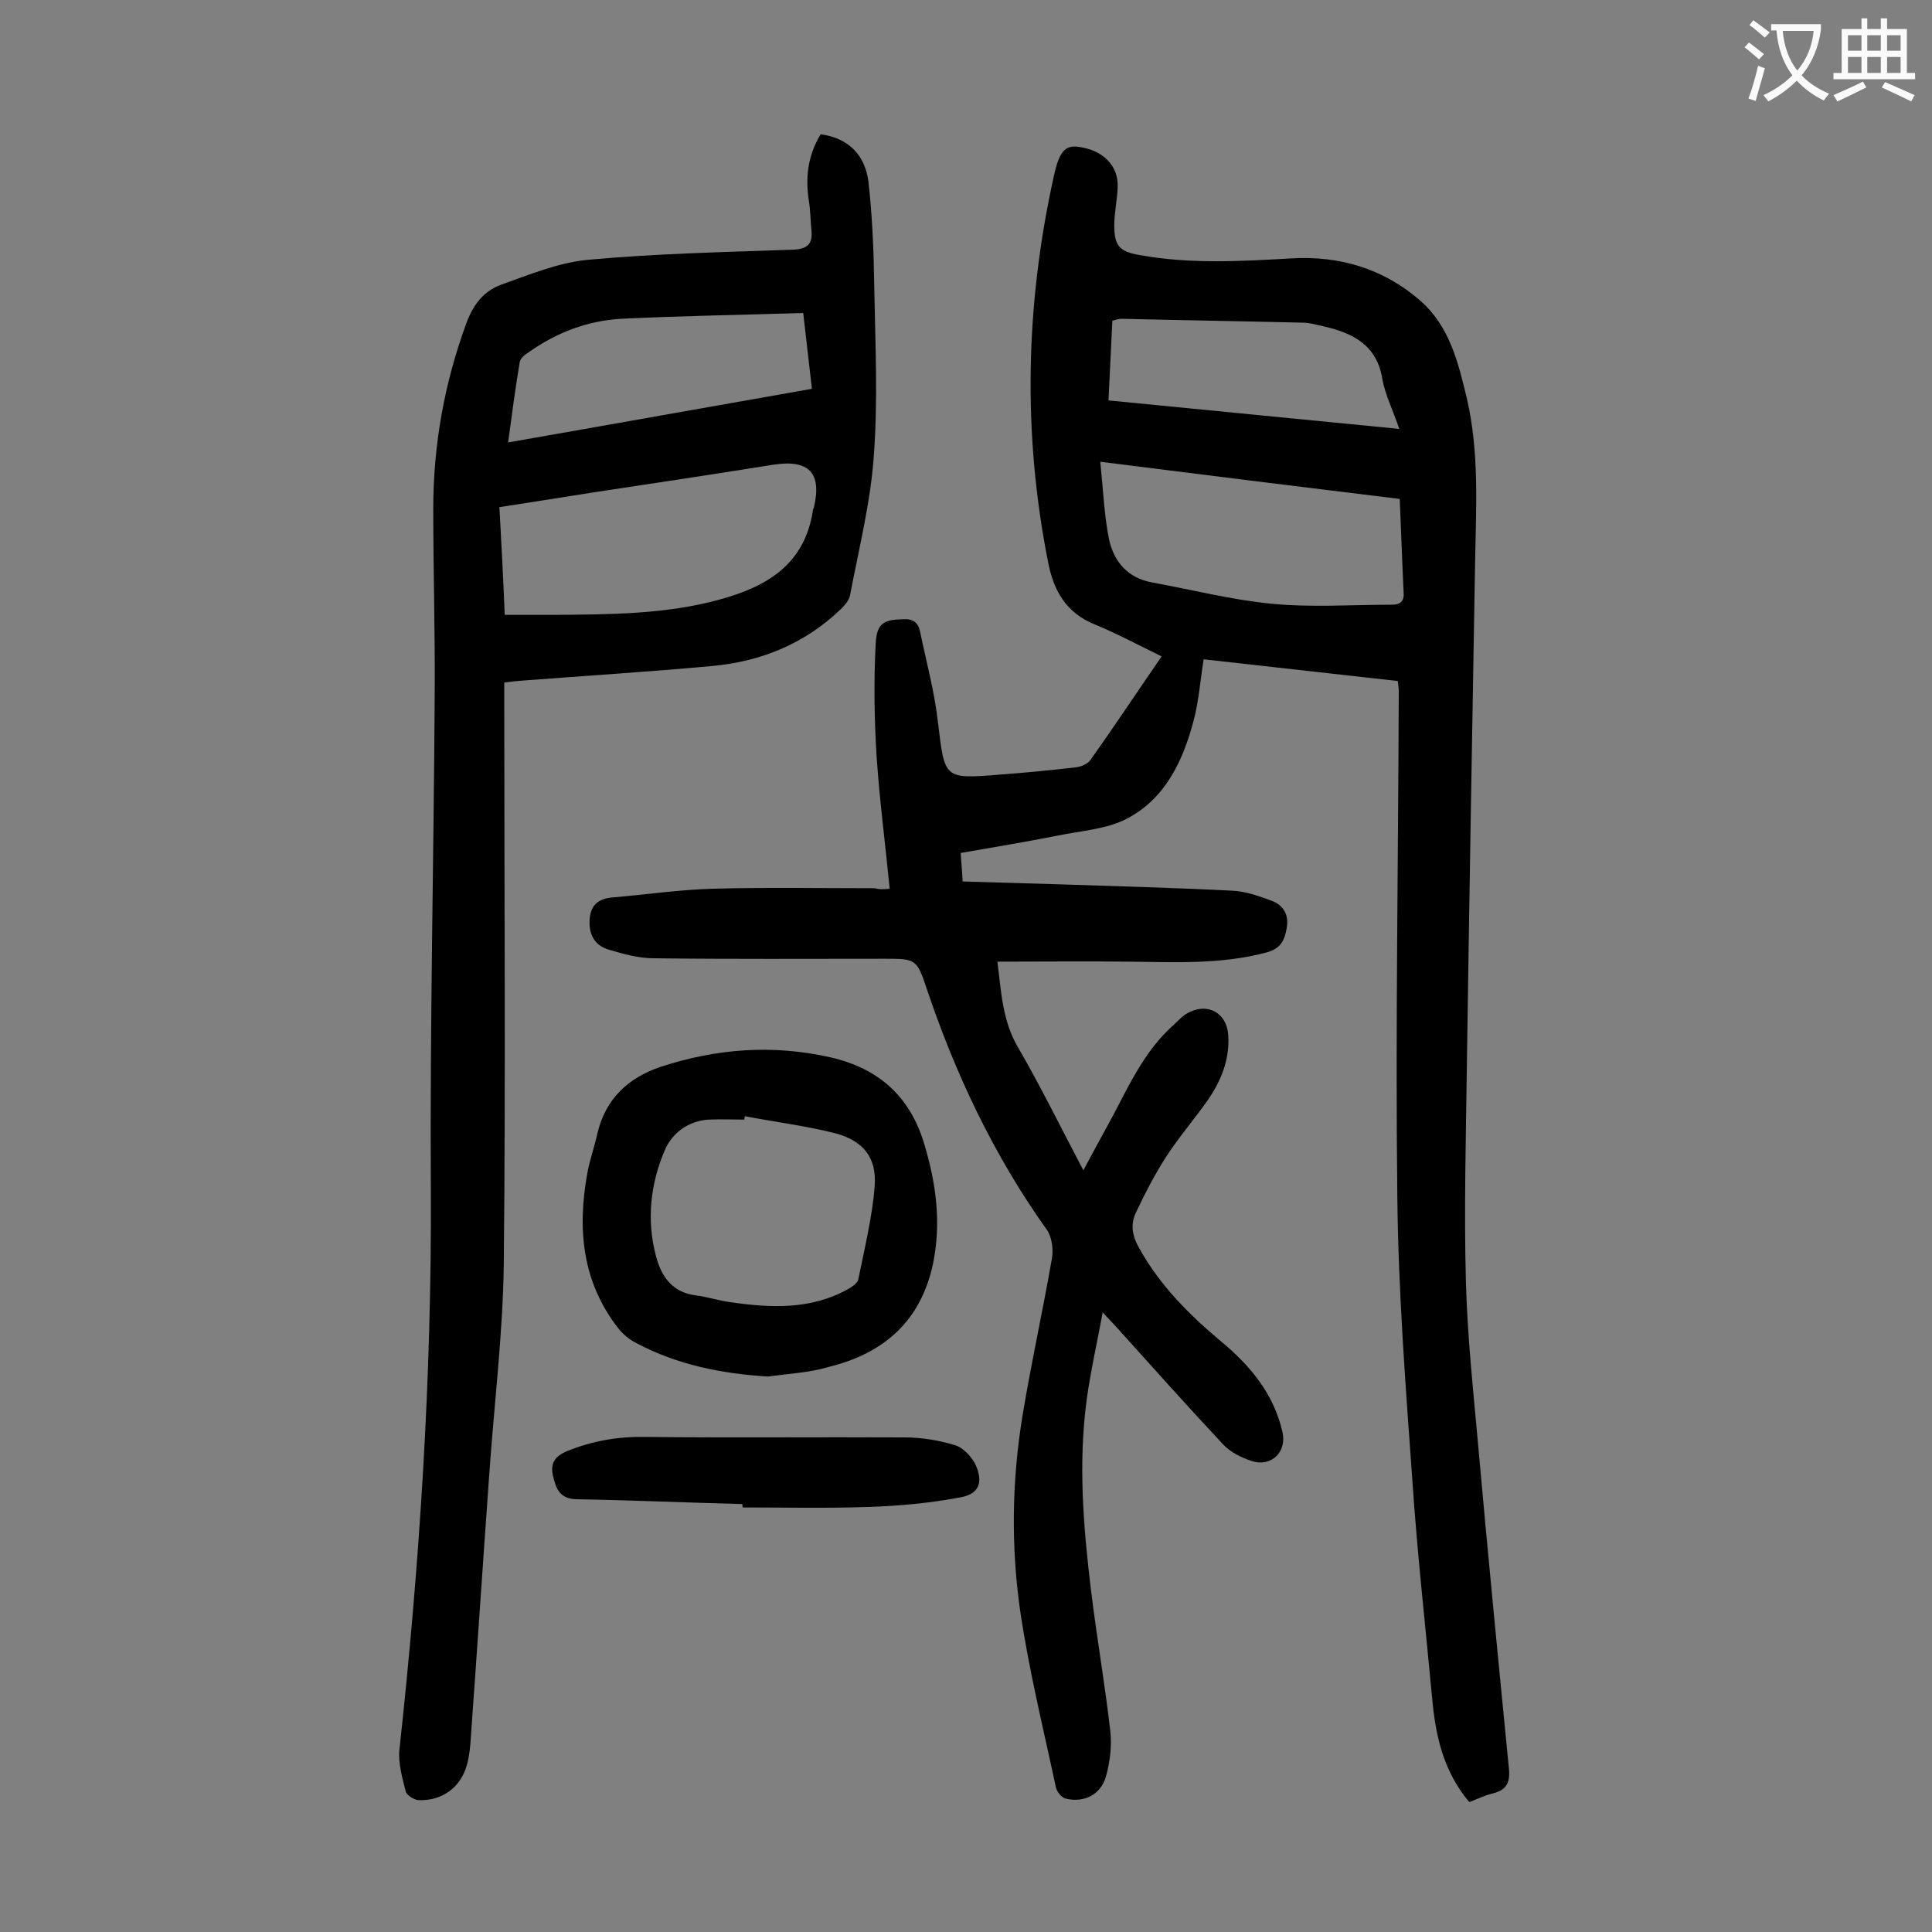 <svg enable-background="new 0 0 400 400" viewBox="0 0 400 400" xmlns="http://www.w3.org/2000/svg"><rect x="0" y="0" width="400" height="400" fill="#808080" stroke="none"/><g fill="#000001"><path d="m184.2 184c-.9-9.3-2.1-18.3-2.7-27.3-.5-7.8-.6-15.7-.2-23.4.2-4.4 1.8-5 5.7-5.1 2.1-.1 3.1.7 3.5 2.6 1.3 6.3 3 12.5 3.7 18.8 1.4 11.6 1.2 11.7 12.5 10.8 5.3-.4 10.6-.9 15.8-1.5 1.2-.1 2.7-.7 3.3-1.6 4.9-6.9 9.6-14 14.7-21.4-4.7-2.3-9.2-4.7-13.8-6.6-6-2.4-8.6-7.1-9.7-12.9-5.3-26.7-4.7-53.4 1.2-80 1.1-5 2.3-6.4 5.1-6 5.1.7 8.3 3.9 8.1 8.4-.1 2.6-.7 5.3-.7 7.9 0 4.2 1.1 5.4 5.2 6.1 10.4 1.9 20.9 1.3 31.4.7 10-.6 19.1 2.1 26.7 8.7 6.1 5.3 7.9 12.8 9.7 20.3 2.6 11.2 1.9 22.6 1.7 34-.6 34.7-1.2 69.4-1.7 104.1-.2 14.9-.6 29.9-.2 44.8.3 11.1 1.5 22.3 2.5 33.4 2 22.5 4.2 44.9 6.4 67.3.3 3-.5 4.5-3.3 5.2-1.7.4-3.3 1.2-4.9 1.8-5.4-6.4-7-13.8-7.7-21.6-1.4-15.1-3.1-30.1-4.1-45.2-1.4-19.5-2.9-39-3.1-58.6-.4-34.9.2-69.9.3-104.8 0-.4-.1-.9-.2-1.9-13.4-1.5-26.8-3-40.2-4.5-.7 4.4-1 8.7-2.1 12.8-2.2 8.3-5.9 16.1-13.8 20.2-4.2 2.2-9.5 2.5-14.3 3.5-6.6 1.3-13.2 2.4-20.1 3.6.1 1.9.3 3.6.4 5.9 6.9.2 13.6.4 20.3.6 11.8.4 23.6.7 35.4 1.3 2.8.1 5.6 1.1 8.3 2.1 2.4.9 3.6 2.9 3.1 5.6-.4 2.5-1.2 4.3-4.2 5.1-9.4 2.5-18.8 2-28.3 1.9-9-.1-18.1 0-27.4 0 .8 6.2 1 12.2 4.3 17.8 4.7 8.1 8.8 16.5 13.5 25.4 2.8-5.3 5.5-10 8-14.9 2.9-5.6 6-11.1 10.8-15.3.7-.7 1.4-1.4 2.2-2 4.3-2.8 8.7-.7 9 4.3s-1.5 9.4-4.2 13.3c-2.8 4-6 7.7-8.6 11.7-2.4 3.7-4.4 7.6-6.3 11.6-1.2 2.5-.8 4.9.7 7.5 4.3 7.7 10.3 13.7 17 19.3 6 5 10.8 10.8 12.6 18.6 1 4.1-2.2 7.4-6.3 6.1-2.2-.7-4.6-1.9-6.1-3.6-7.5-8-14.8-16.2-22.1-24.3-.7-.7-1.3-1.4-2.7-2.9-1.2 6.5-2.5 12.2-3.3 18-1.8 13.3-.7 26.5.9 39.7 1.2 9.8 2.9 19.5 4 29.2.3 3-.1 6.2-.9 9.1-1 3.8-4.5 5.6-8.3 4.7-.9-.2-1.9-1.4-2.1-2.4-2.6-12.2-5.6-24.3-7.4-36.6-1.9-13.4-1.7-26.9.5-40.3 1.8-10.9 4.2-21.7 6.1-32.6.3-1.8 0-4.3-1-5.8-11-15.4-19-32.3-25-50.2-2-6-2.3-6-8.7-6-15.9 0-31.9.1-47.8-.1-3.1 0-6.3-.9-9.3-1.8s-4.2-3.3-3.9-6.5c.3-3 2.1-4.1 4.8-4.3 6.9-.6 13.8-1.6 20.7-1.8 11.2-.3 22.3-.1 33.5-.1 1.1.3 2 .2 3.1.1zm105.6-80.7c-20.5-2.5-40.7-5-62-7.7.6 5.8.8 11 1.8 16 1 4.7 3.9 8.1 9 9 8.2 1.5 16.4 3.6 24.7 4.4 8.2.8 16.5.2 24.8.2 1.6 0 2.7-.5 2.5-2.6-.3-6.2-.5-12.5-.8-19.3zm-.1-14.5c-1.3-3.9-2.9-7-3.5-10.3-1.1-7-6-9.5-12-10.9-1.5-.3-3-.8-4.6-.8-12.5-.3-24.9-.5-37.4-.8-.6 0-1.2.2-1.9.4-.3 5.6-.5 10.9-.8 16.5 20.2 2 39.9 3.9 60.2 5.9z"/><path d="m169.9 27.8c5.9.8 9.2 4.4 9.9 9.8.8 7.1 1.1 14.3 1.2 21.5.2 11.8.8 23.7-.1 35.5-.7 9.6-3.1 19.1-4.9 28.6-.2 1.1-1.1 2.1-1.9 2.9-7.5 7.2-16.6 10.9-26.8 11.8-13 1.2-26 2-39 3-1.2.1-2.4.2-3.9.4v4.5c0 38.7.3 77.4-.1 116.1-.2 14.4-2 28.9-3 43.3-1.3 18.1-2.5 36.2-3.8 54.2-.1 2-.3 4-.8 5.9-1.3 4.8-5.2 7.6-10.1 7.4-.9-.1-2.4-1-2.6-1.8-.7-2.8-1.6-5.9-1.3-8.7 4.2-38.5 6.7-77.1 6.5-115.8-.2-34.2.6-68.3.8-102.5.1-12.8-.3-25.6-.3-38.5 0-13.3 2.3-26.1 6.9-38.6 1.4-3.8 3.6-6.5 7-7.8 5.9-2.1 11.9-4.6 18-5.2 14.1-1.3 28.2-1.6 42.4-2.1 3.1-.1 4.3-1.1 4-4-.2-2-.2-4-.5-5.9-.8-4.9-.3-9.5 2.4-14zm-65.4 99.5h10.4c11.5-.1 23-.1 34.2-3.2 9.8-2.7 17.5-7.3 19.2-18.4 0-.2.1-.4.2-.6 1.7-7.2-1-10-8.3-8.9-12.5 2-25.1 3.9-37.7 5.8-6.3 1-12.6 2-19.1 3 .4 7.5.8 14.7 1.1 22.3zm.7-35.7c21.2-3.7 41.8-7.4 62.9-11.1-.6-5.3-1.2-10.3-1.8-15.7-12.9.4-25.3.6-37.7 1.2-6.9.4-13.3 2.8-19.1 6.9-.8.5-1.8 1.3-1.9 2.1-.9 5.3-1.6 10.7-2.4 16.6z"/><path d="m159 285c-9.6-.6-18.7-2.4-27.2-6.9-1.4-.7-2.8-1.8-3.8-3.1-7.5-9.6-8.5-20.6-6.4-32.1.5-2.8 1.5-5.5 2.1-8.3 1.7-7.1 6.3-11.4 13-13.7 11.6-3.8 23.2-4.7 35.2-2 10.1 2.3 16.6 8.2 19.5 18.1 2.4 8 3.5 16.1 1.8 24.5-2.5 12-10.2 18.7-21.6 21.5-4 1.2-8.3 1.4-12.6 2zm-4.8-53.9c0 .2-.1.5-.1.7-2.4 0-4.9-.1-7.3 0-4.3.2-7.7 2.9-9.1 6.2-3 6.9-3.9 14.5-1.9 22 1.1 4.3 3.4 7.6 8.3 8.2 2.4.3 4.7 1.1 7.1 1.4 8.3 1.2 16.5 1.6 24.2-2.6.9-.5 2.1-1.3 2.3-2.1 1.3-6.5 2.9-12.9 3.4-19.4.4-5.8-2.3-9.2-7.9-10.8-6.2-1.6-12.7-2.4-19-3.6z"/><path d="m153.7 311.4c-11.5-.3-22.9-.8-34.4-1-3.5-.1-4.2-2.3-4.8-4.8-.6-2.6.3-4.1 3-5.2 5.2-2.1 10.5-3 16.1-2.9 17.9.2 35.8 0 53.7.1 3.5 0 7.1.6 10.4 1.6 1.7.5 3.5 2.4 4.3 4.1 1.6 3.6.7 6-3.1 6.7-6.3 1.2-12.8 1.8-19.3 2-8.6.3-17.2.1-25.8.1-.1-.1-.1-.4-.1-.7z"/></g><path d="m362.1 8.8c1.1.8 2.1 1.6 3.1 2.4l-1 1.1c-1.3-1.1-2.3-2-3-2.5zm1.9 4.8c.5.2.9.4 1.4.5-.6 2.3-1.3 4.5-1.9 6.8l-1.5-.5c.8-2.1 1.4-4.3 2-6.8zm-1-9.4c1.3.9 2.4 1.8 3.4 2.5l-1 1.1c-1.4-1.2-2.4-2.1-3.2-2.6zm3.7 2.2v-1.4h10.3v1.2c-.5 3.6-1.8 6.8-4 9.4 1.5 1.6 3.4 2.8 5.7 3.8-.3.4-.7.8-1.1 1.4-2.3-1.1-4.1-2.5-5.6-4.1-1.6 1.6-3.6 3.1-5.9 4.3-.3-.5-.7-.9-1-1.3 2.4-1.1 4.4-2.5 6-4.1-1.9-2.5-3-5.6-3.3-9.3h-1.1zm8.8 0h-6.4c.3 3.3 1.3 6 3 8.2 2-2.3 3.1-5.1 3.4-8.2z" fill="#fafafb"/><path d="m385.3 3.8h1.3v2.2h2.8v-2.2h1.3v2.2h4.1v9.1h1.7v1.3h-16.9v-1.3h1.7v-9.1h4.1v-2.2zm.4 13.1.7 1.2c-1.8.9-3.8 1.9-6 2.9-.2-.4-.5-.8-.8-1.3 2.3-1 4.3-1.9 6.1-2.8zm-3.1-6.4h2.8v-3.2h-2.8zm0 4.6h2.8v-3.3h-2.8zm4-4.6h2.8v-3.2h-2.8zm0 4.6h2.8v-3.3h-2.8zm3.7 1.9c2.1.9 4.1 1.8 6.1 2.7l-.7 1.3c-2.2-1.1-4.2-2-6.1-2.9zm3.2-9.7h-2.8v3.2h2.8zm-2.8 7.8h2.8v-3.3h-2.8z" fill="#fafafb"/></svg>